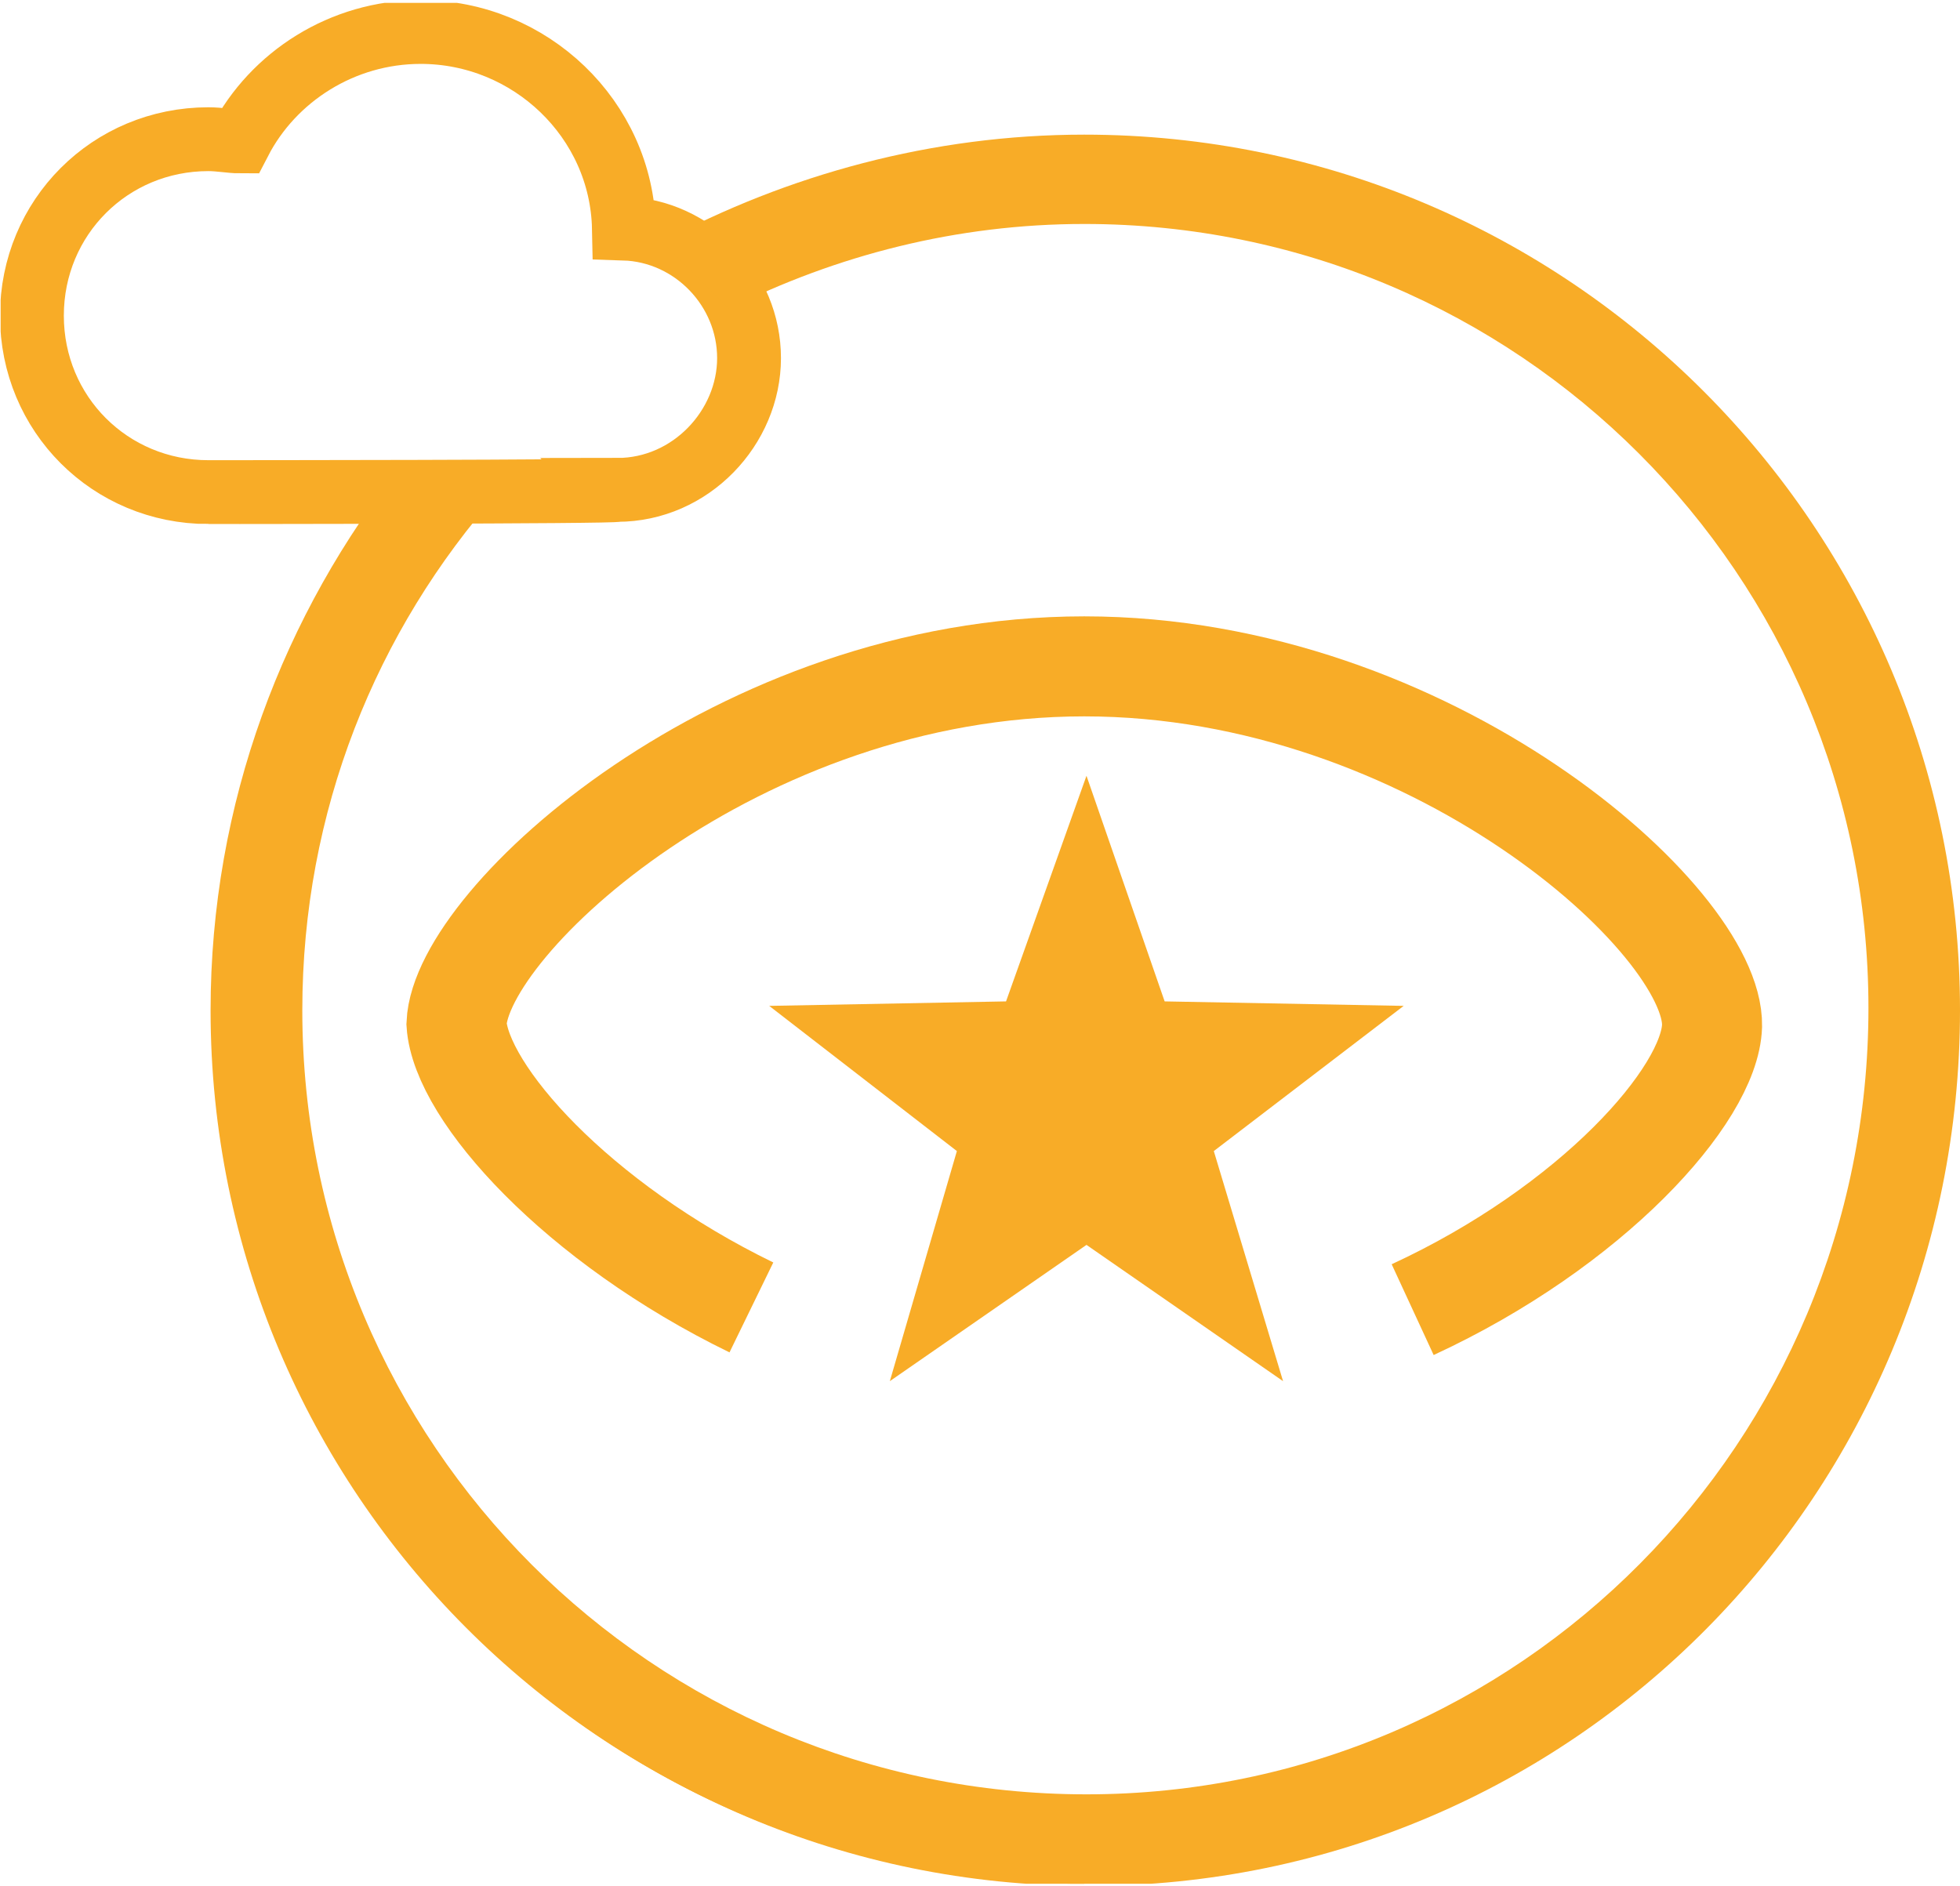 <?xml version="1.0" encoding="UTF-8"?>
<svg xmlns="http://www.w3.org/2000/svg" xmlns:xlink="http://www.w3.org/1999/xlink" id="Ebene_1" data-name="Ebene 1" viewBox="0 0 275.09 264.74">
  <defs>
    <style>
      .cls-1 {
        stroke-miterlimit: 10;
        stroke-width: 11.95px;
      }

      .cls-1, .cls-2, .cls-3, .cls-4, .cls-5, .cls-6, .cls-7, .cls-8 {
        fill: none;
      }

      .cls-1, .cls-3, .cls-8 {
        stroke: #f8ac27;
      }

      .cls-2 {
        clip-path: url(#clippath-2);
      }

      .cls-3 {
        stroke-width: 14.04px;
      }

      .cls-4 {
        clip-path: url(#clippath-3);
      }

      .cls-6 {
        clip-path: url(#clippath);
      }

      .cls-7 {
        clip-path: url(#clippath-1);
      }

      .cls-8 {
        stroke-width: 8.96px;
      }

      .cls-9 {
        fill: #f8ac27;
      }
    </style>
    <clipPath id="clippath">
      <rect class="cls-5" x=".09" y=".4" width="275" height="264.03"></rect>
    </clipPath>
    <clipPath id="clippath-1">
      <rect class="cls-5" x=".09" y=".4" width="275" height="264.03"></rect>
    </clipPath>
    <clipPath id="clippath-2">
      <rect class="cls-5" x=".09" y=".4" width="275" height="264.03"></rect>
    </clipPath>
    <clipPath id="clippath-3">
      <rect class="cls-5" x=".09" y=".4" width="275" height="264.03"></rect>
    </clipPath>
  </defs>
  <polygon class="cls-9" points="141.2 140.57 107.96 141.2 134.3 161.58 124.89 193.88 152.49 174.75 180.08 193.88 170.36 161.58 197.01 141.2 163.46 140.57 152.49 108.9 141.2 140.57"></polygon>
  <g>
    <g class="cls-6">
      <path class="cls-1" d="m61.24,68.76c-15.99,20.07-25.71,45.47-25.71,73.06,0,64.28,52.05,116.65,116.65,116.65m0-.31c64.28,0,116.65-52.05,116.65-116.65S216.45,25.18,152.17,25.18c-19.13,0-37.31,4.7-53.31,12.86"></path>
    </g>
    <g class="cls-7">
      <path class="cls-3" d="m198.27,183.84c25.09-11.6,41.7-30.1,42.02-39.82.31-14.74-39.51-50.48-88.11-50.48s-87.49,35.75-88.11,50.17c.63,9.72,16.93,27.91,41.39,39.82"></path>
    </g>
    <g class="cls-2">
      <path class="cls-8" d="m29.25,69.08c-13.8,0-24.77-10.97-24.77-24.77s10.97-24.77,24.77-24.77c1.57,0,3.14.31,4.39.31,4.7-9.09,14.42-15.36,25.4-15.36,15.36,0,28.22,12.23,28.53,27.59,9.72.31,17.56,8.47,17.56,18.19s-8.15,18.5-18.5,18.5c.31.31-57.07.31-57.38.31Z"></path>
    </g>
    <g class="cls-4">
      <path class="cls-9" d="m275.09,141.82c0-67.73-54.87-122.92-122.92-122.92-21.32,0-41.7,5.64-59.26,15.05l9.41,9.41c15.05-7.53,31.98-11.92,49.86-11.92,60.83,0,110.06,49.23,110.06,110.06s-48.92,110.38-109.75,110.38-110.06-49.23-110.06-110.06c0-27.91,10.35-53.31,27.59-72.75h-16.31c-15.05,20.38-23.83,45.47-23.83,72.75,0,67.73,54.87,122.92,122.92,122.92s122.29-55.19,122.29-122.92"></path>
    </g>
  </g>
</svg>
